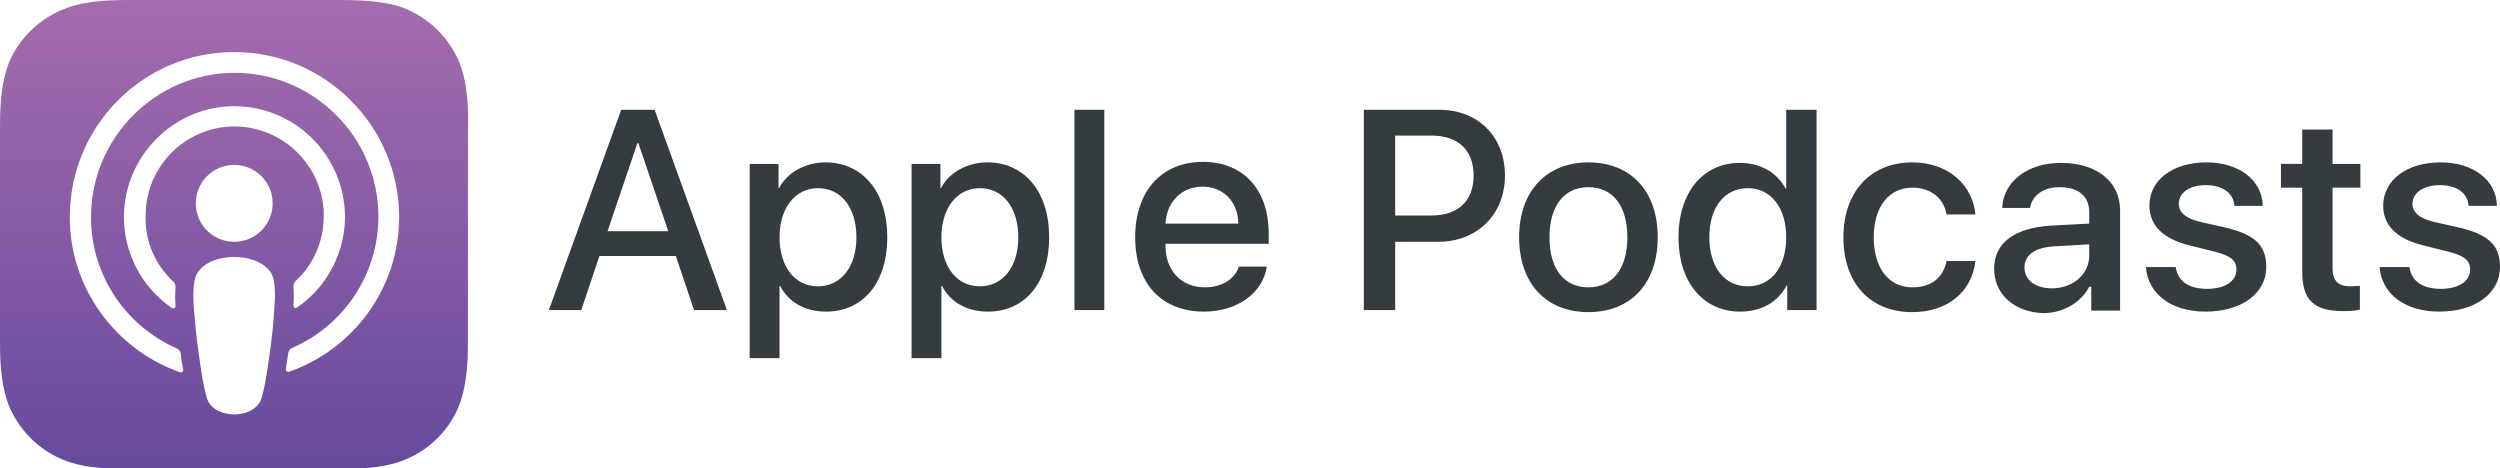 <?xml version="1.0" encoding="utf-8"?>
<!-- Generator: Adobe Illustrator 27.0.1, SVG Export Plug-In . SVG Version: 6.00 Build 0)  -->
<svg version="1.1" id="Vrstva_1" xmlns="http://www.w3.org/2000/svg" xmlns:xlink="http://www.w3.org/1999/xlink" x="0px" y="0px"
	 width="494.2px" height="92.6px" viewBox="0 0 494.2 92.6" style="enable-background:new 0 0 494.2 92.6;" xml:space="preserve">
<style type="text/css">
	.st0{clip-path:url(#SVGID_00000015313285849279115200000004058126055695392940_);}
	.st1{fill:#343C40;}
	.st2{fill:url(#SVGID_00000023963985505868099380000005312467090691708808_);enable-background:new    ;}
</style>
<g id="surface1">
	<g>
		<defs>
			<rect id="SVGID_1_" x="108" y="21" width="386.2" height="50"/>
		</defs>
		<clipPath id="SVGID_00000126281726658235257950000002592789308305413565_">
			<use xlink:href="#SVGID_1_"  style="overflow:visible;"/>
		</clipPath>
		<g style="clip-path:url(#SVGID_00000126281726658235257950000002592789308305413565_);">
			<path class="st1" d="M482.5,32.1c6.4,0,11,3.5,11.1,8.6H488c-0.2-2.6-2.4-4.1-5.7-4.1c-3.2,0-5.4,1.5-5.4,3.7
				c0,1.7,1.4,2.9,4.4,3.6l4.9,1.1c5.8,1.4,8,3.5,8,7.8c0,5.2-4.9,8.8-12,8.8c-6.8,0-11.4-3.5-11.8-8.8h5.9c0.4,2.8,2.6,4.3,6.2,4.3
				c3.5,0,5.8-1.5,5.8-3.8c0-1.8-1.1-2.7-4.1-3.5l-5.2-1.3c-5.2-1.3-7.9-3.9-7.9-7.9C471.2,35.6,475.7,32.1,482.5,32.1z M461.1,25.6
				v6.8h5.5v4.7h-5.5v15.9c0,2.5,1.1,3.6,3.5,3.6c0.6,0,1.6-0.1,1.9-0.1v4.7c-0.7,0.2-2,0.3-3.3,0.3c-5.8,0-8.1-2.2-8.1-7.8V37.1
				h-4.2v-4.7h4.2v-6.8L461.1,25.6L461.1,25.6z M436.2,32.1c6.4,0,11,3.5,11.1,8.6h-5.6c-0.2-2.6-2.4-4.1-5.7-4.1
				c-3.2,0-5.3,1.5-5.3,3.7c0,1.7,1.4,2.9,4.4,3.6l4.9,1.1c5.8,1.4,8,3.5,8,7.8c0,5.2-4.9,8.8-12,8.8c-6.8,0-11.4-3.5-11.8-8.8h5.9
				c0.4,2.8,2.6,4.3,6.2,4.3c3.5,0,5.8-1.5,5.8-3.8c0-1.8-1.1-2.7-4.1-3.5l-5.2-1.3c-5.2-1.3-7.9-3.9-7.9-7.9
				C424.9,35.6,429.5,32.1,436.2,32.1z M413,50.5v-2.2l-6.9,0.4c-3.8,0.2-5.9,1.7-5.9,4.2c0,2.4,2.1,4.1,5.4,4.1
				C409.8,57,413,54.2,413,50.5z M394.2,53.1c0-5,3.9-8,11.1-8.5l7.7-0.4V42c0-3.3-2.2-5-5.9-5c-3.1,0-5.4,1.6-5.8,4.1h-5.5
				c0.2-5.2,5-8.9,11.6-8.9c7.1,0,11.7,3.7,11.7,9.4v19.8h-5.7v-4.7H413c-1.6,3.1-5.2,5.2-9.1,5.2C398.2,61.7,394.2,58.2,394.2,53.1
				z M384.8,42.4c-0.5-3-2.9-5.3-6.8-5.3c-4.6,0-7.6,3.8-7.6,9.8c0,6.1,3,9.9,7.6,9.9c3.7,0,6.1-1.8,6.8-5.2h5.7
				c-0.7,6.1-5.5,10.1-12.5,10.1c-8.2,0-13.6-5.6-13.6-14.8c0-9,5.4-14.8,13.6-14.8c7.4,0,12,4.7,12.5,10.3L384.8,42.4L384.8,42.4
				L384.8,42.4z M337.9,46.9c0,5.9,3,9.7,7.6,9.7c4.6,0,7.6-3.8,7.6-9.7c0-5.8-3-9.7-7.6-9.7C340.9,37.2,337.9,41,337.9,46.9z
				 M331.8,46.9c0-8.9,4.9-14.7,12.1-14.7c4.1,0,7.4,1.9,9.1,5.1h0.1V21.7h6v39.6h-5.8v-4.9h-0.1c-1.7,3.3-5,5.2-9.2,5.2
				C336.7,61.6,331.8,55.8,331.8,46.9z M321.7,46.9c0-6.2-2.9-9.9-7.7-9.9s-7.7,3.7-7.7,9.9c0,6.3,2.9,9.9,7.7,9.9
				C318.8,56.8,321.7,53.1,321.7,46.9z M300.3,46.9c0-9.1,5.4-14.8,13.7-14.8c8.4,0,13.7,5.7,13.7,14.8c0,9.1-5.3,14.8-13.7,14.8
				S300.3,56,300.3,46.9z M275.8,42.6h7.1c5.4,0,8.4-2.9,8.4-7.9c0-5-3-7.9-8.4-7.9h-7.1L275.8,42.6L275.8,42.6z M284.5,21.7
				c7.7,0,13,5.3,13,13c0,7.7-5.5,13.1-13.2,13.1h-8.5v13.5h-6.2V21.7L284.5,21.7L284.5,21.7z M230.4,44.2h14.4
				c-0.1-4.4-3-7.3-7.1-7.3C233.6,36.9,230.6,39.9,230.4,44.2z M250.4,52.8c-0.8,5.2-5.9,8.8-12.4,8.8c-8.4,0-13.6-5.6-13.6-14.7
				c0-9.1,5.2-14.9,13.4-14.9c8,0,13,5.5,13,14.2v2h-20.4v0.4c0,4.9,3.1,8.2,7.8,8.2c3.3,0,5.9-1.6,6.7-4.1H250.4z M212.4,21.7h5.9
				v39.6h-5.9V21.7z M201.3,46.9c0-5.8-3-9.7-7.6-9.7c-4.5,0-7.6,3.9-7.6,9.7c0,5.8,3,9.7,7.6,9.7C198.2,56.6,201.3,52.8,201.3,46.9
				z M207.4,46.9c0,9-4.8,14.7-12.1,14.7c-4.1,0-7.4-1.8-9.1-5.1h-0.1v14.3h-5.9V32.4h5.7v4.8h0.1c1.6-3.1,5.2-5.1,9.2-5.1
				C202.5,32.1,207.4,37.9,207.4,46.9z M169.3,46.9c0-5.8-3-9.7-7.6-9.7c-4.5,0-7.6,3.9-7.6,9.7c0,5.8,3,9.7,7.6,9.7
				C166.2,56.6,169.3,52.8,169.3,46.9z M175.4,46.9c0,9-4.8,14.7-12.1,14.7c-4.1,0-7.4-1.8-9.1-5.1h-0.1v14.3h-5.9V32.4h5.7v4.8h0.1
				c1.6-3.1,5.2-5.1,9.2-5.1C170.5,32.1,175.4,37.9,175.4,46.9z M120.1,45.7h12l-5.9-17.4H126L120.1,45.7z M133.6,50.6h-15.1
				l-3.6,10.7h-6.4l14.3-39.6h6.6l14.3,39.6h-6.5L133.6,50.6"/>
		</g>
	</g>
	
		<linearGradient id="SVGID_00000003065210584676170300000004919064212513372824_" gradientUnits="userSpaceOnUse" x1="46.301" y1="-3.883362e-03" x2="46.301" y2="92.602">
		<stop  offset="0" style="stop-color:#A56CAD"/>
		<stop  offset="1" style="stop-color:#664A9E"/>
	</linearGradient>
	<path style="fill:url(#SVGID_00000003065210584676170300000004919064212513372824_);enable-background:new    ;" d="M90.8,12.3
		c-2.3-5.4-6.8-9.5-12.4-11.2C75.4,0.3,71.7,0,67.1,0H25.5c-4.6,0-8.2,0.3-11.2,1.2C8.7,2.9,4.1,6.9,1.8,12.3C0,16.9,0,22.2,0,25.5
		v41.7c0,3.3,0,8.5,1.8,13.1c2.3,5.4,6.8,9.5,12.4,11.2c3,0.9,6.6,1.2,11.2,1.2h41.7c4.6,0,8.2-0.3,11.2-1.2
		c5.6-1.7,10.2-5.8,12.4-11.2c1.8-4.6,1.8-9.8,1.8-13.1V25.5C92.6,22.2,92.6,16.9,90.8,12.3z M54.1,62.9c-0.2,2.8-0.7,6.6-1.3,10.5
		c-0.4,2.7-0.8,4.2-1.1,5.3c-0.5,1.7-2.4,3.2-5.4,3.2s-4.9-1.5-5.4-3.2c-0.3-1.1-0.7-2.5-1.1-5.3c-0.6-3.9-1.1-7.6-1.3-10.5
		c-0.3-3-0.4-4.8-0.1-7c0.1-1,0.5-2,1.2-2.7c1.4-1.5,3.8-2.4,6.7-2.4c2.9,0,5.3,0.9,6.7,2.4c0.7,0.7,1.1,1.7,1.2,2.7
		C54.5,58.1,54.3,59.9,54.1,62.9z M34.3,55.7c0.3,0.3,0.4,0.7,0.4,1.1c-0.1,1.2-0.1,2.5,0,3.7c0,0.1,0,0.2-0.1,0.3
		c-0.1,0.2-0.4,0.2-0.6,0.1c-6-4.1-9.6-11-9.5-18.3C24.7,31,33.9,21.5,45.5,21c0.3,0,0.5,0,0.8,0c12.1,0,21.8,9.8,21.9,21.8
		c0,7.2-3.6,14-9.5,18c-0.1,0.1-0.2,0.1-0.3,0.1c-0.2,0-0.4-0.2-0.4-0.5c0.1-1.3,0.1-2.5,0-3.7c0-0.4,0.1-0.8,0.4-1.1
		c3.6-3.3,5.6-8,5.6-12.9c0-0.2,0-0.4,0-0.7c-0.4-9.8-8.6-17.3-18.3-17c-9.3,0.4-16.7,7.9-16.9,17.2C28.5,47.4,30.6,52.3,34.3,55.7z
		 M53.9,40.2c0,4.2-3.4,7.6-7.6,7.6c-4.2,0-7.6-3.4-7.6-7.6c0-4.2,3.4-7.6,7.6-7.6C50.5,32.6,53.9,36,53.9,40.2z M57.1,73.5
		c-0.1,0-0.1,0-0.2,0c-0.2,0-0.4-0.3-0.4-0.5c0.2-1.1,0.3-2.2,0.5-3.3c0.1-0.4,0.3-0.7,0.7-0.9c10.4-4.5,17.1-14.7,17.1-26
		c0-15.7-12.9-28.5-28.6-28.4c-15.4,0.1-28,12.7-28.2,28.1C17.8,53.9,24.5,64.3,35,68.9c0.4,0.2,0.6,0.5,0.7,0.9
		c0.1,1.1,0.3,2.2,0.5,3.3c0,0.1,0,0.1,0,0.2c-0.1,0.2-0.3,0.4-0.6,0.3c-12.8-4.5-22-16.8-21.8-31.1C14,24.7,28.5,10.3,46.2,10.3
		c18-0.1,32.7,14.6,32.7,32.6C78.9,57,69.8,69.1,57.1,73.5z"/>
</g>
</svg>

